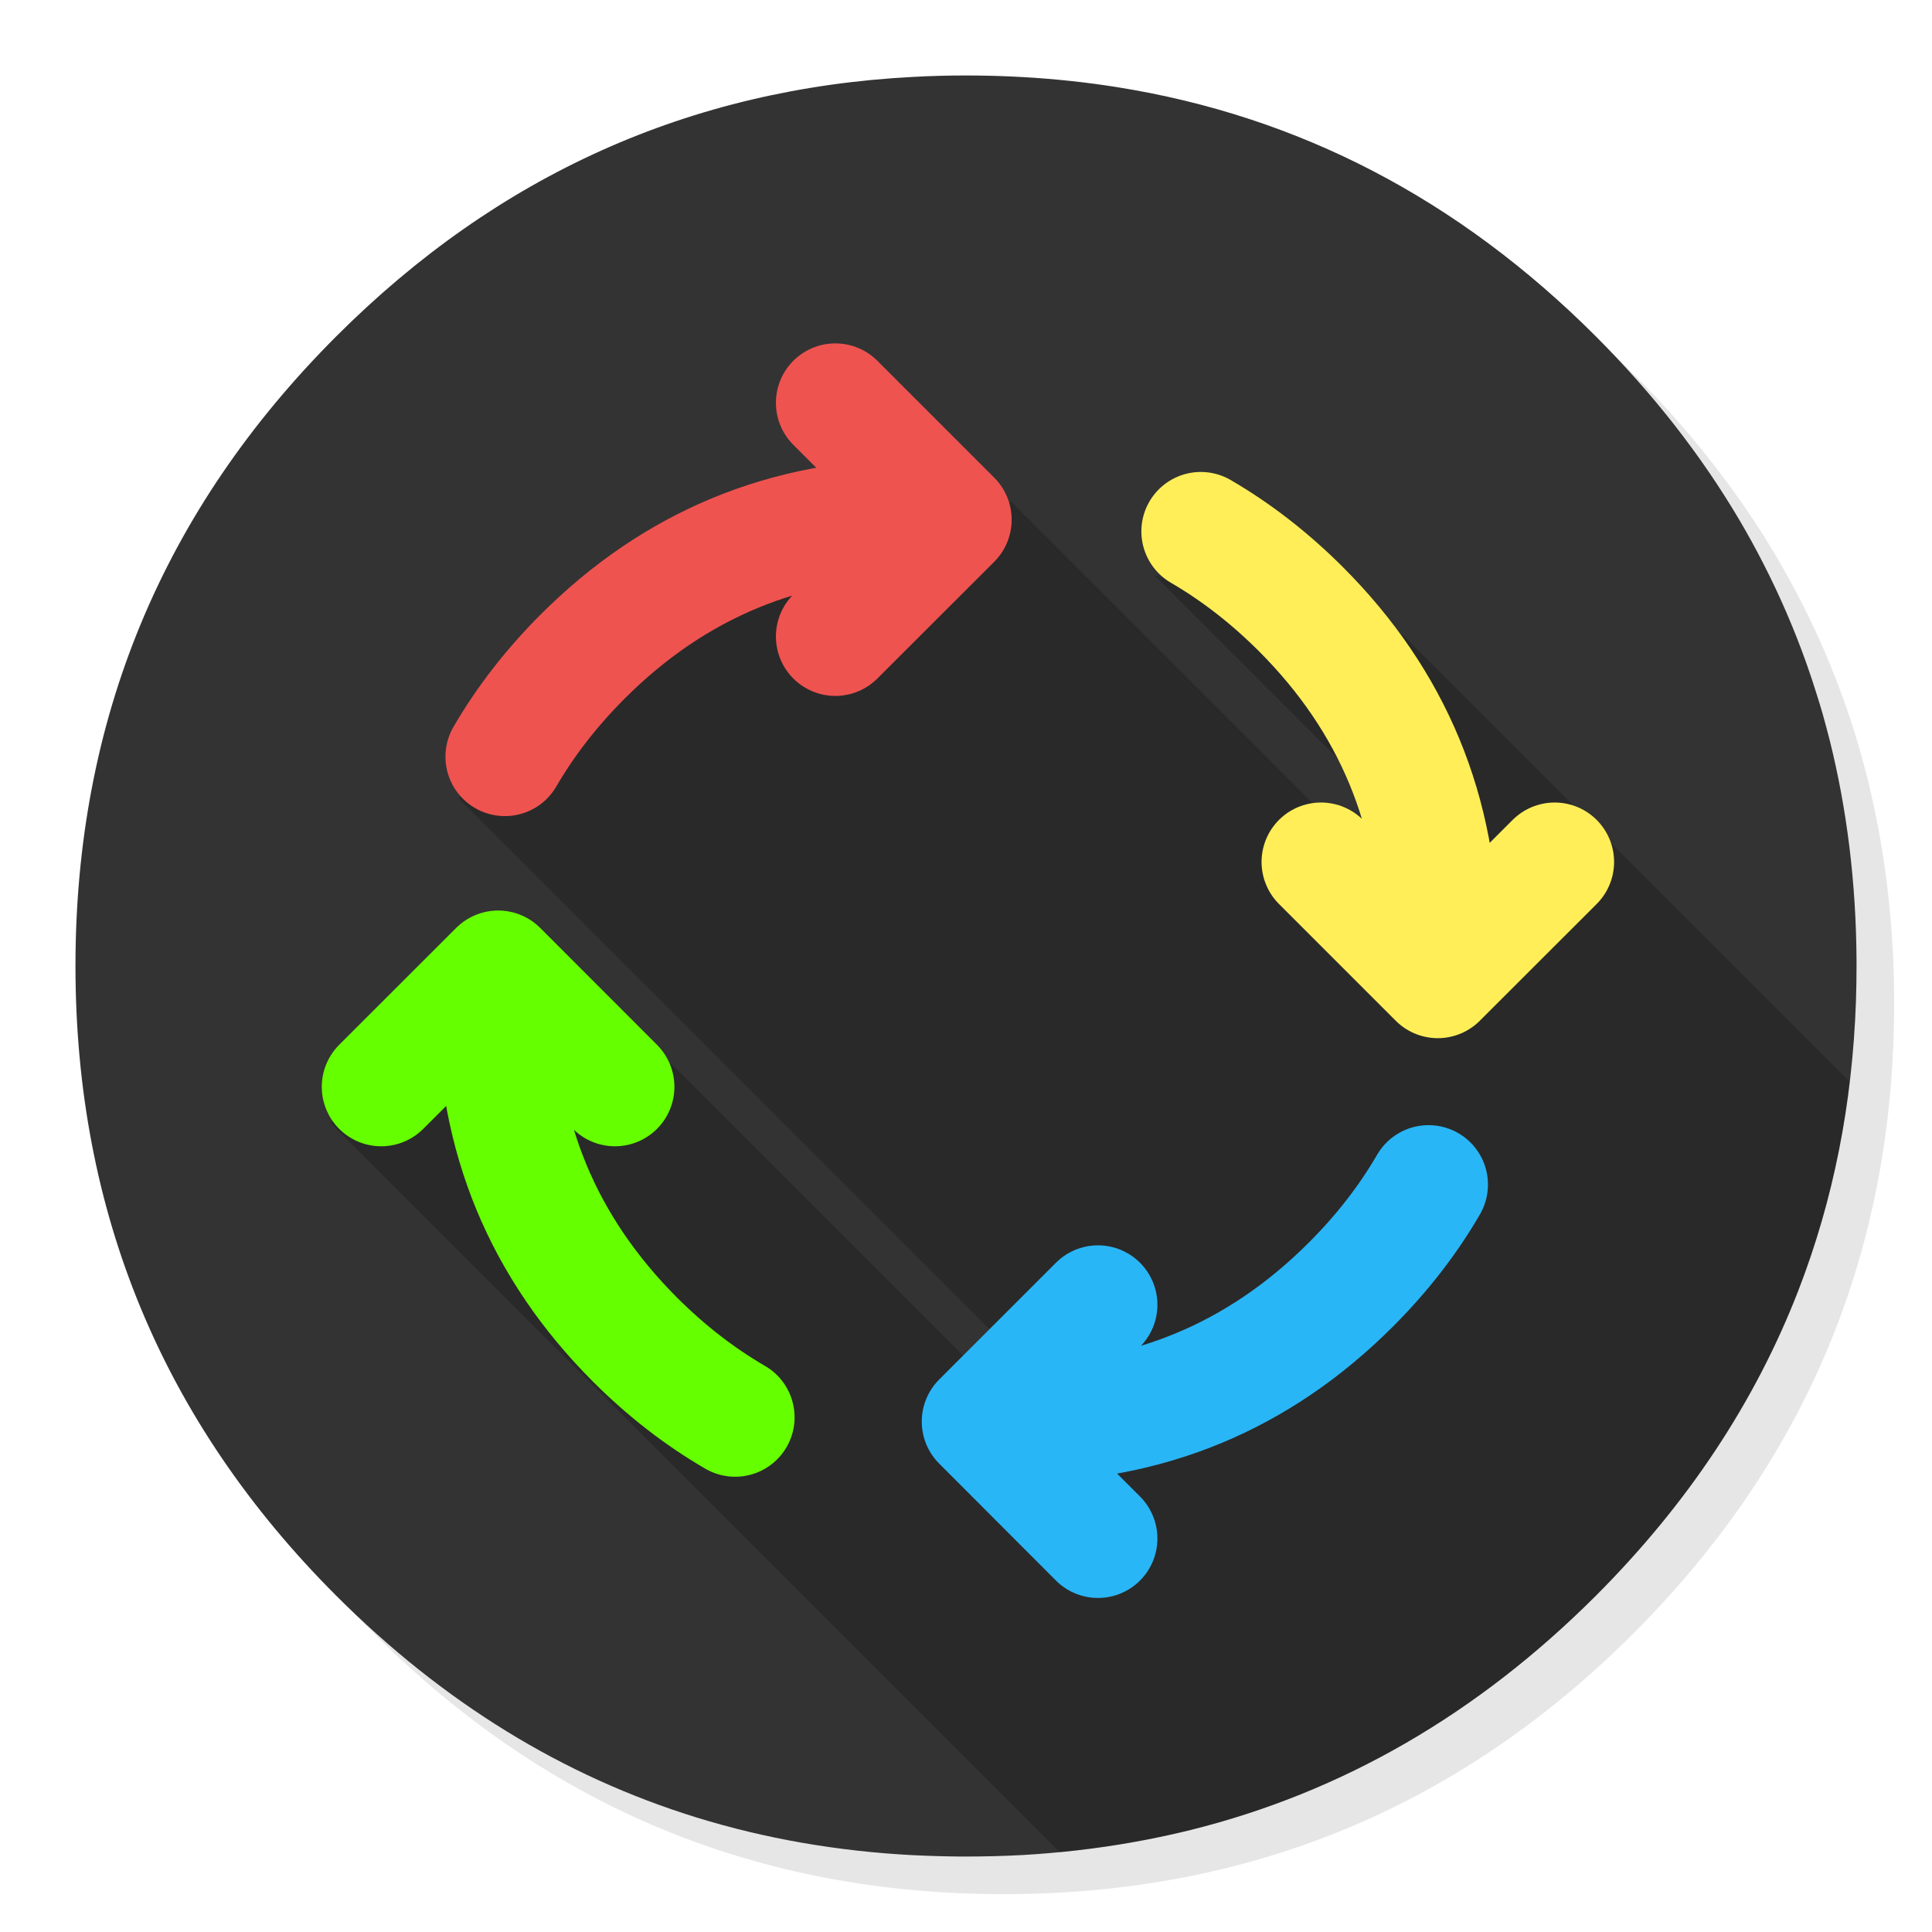 
<svg xmlns="http://www.w3.org/2000/svg" version="1.1" xmlns:xlink="http://www.w3.org/1999/xlink" preserveAspectRatio="none" x="0px" y="0px" width="1024px" height="1024px" viewBox="0 0 1024 1024">
<defs>
<g id="Layer5_0_FILL">
<path fill="#000000" fill-opacity="0.098" stroke="none" d="
M 969.6 351.25
Q 961 330.4 950.2 310.4 944.1 299.05 937.3 288 907.95 240.45 865.75 198.2 727.5 59.95 531.95 59.95 336.45 59.95 198.2 198.2 59.95 336.45 59.95 531.95 59.95 727.5 198.2 865.75 336.45 1003.95 531.95 1003.95 727.5 1003.95 865.75 865.75 941.9 789.55 976.1 696 1003.95 619.75 1003.95 531.95 1003.95 464.6 987.55 404 985.7 397.15 983.65 390.4 977.5 370.45 969.6 351.25 Z"/>
</g>

<g id="Layer4_0_FILL">
<path fill="#333333" stroke="none" d="
M 969.7 392
Q 967.95 385.15 966.05 378.4 964.526 373.114 962.85 367.85 960.379 359.903 957.6 352.05 947.85 324.5 934.45 298.4 928.65 287.05 922.15 276 891.5 224 845.8 178.25 736.8 69.25 592.15 46.2 567.65 42.3 542.1 40.85 527.2 40 512 40 497.9 40 484.1 40.75 306.55 49.95 178.25 178.25 40 316.5 40 512 40 707.55 178.25 845.8 263.04 930.557 369.35 963.35 423.888 980.163 484.1 983.3 484.3 983.3 484.5 983.3 496.65 983.9 509 984 510.5 984 512 984 527.25 984 542.1 983.2 545.6 983 549.05 982.75 579.1 980.6 607.75 975.05 619.55 972.75 631.15 969.9 751.75 939.85 845.8 845.8 918.7 772.85 953.15 684 980.9 612.4 983.7 530.5 984 521.3 984 512 984 511 984 510 984 509.5 984 509 983.65 447.7 969.7 392 Z"/>
</g>

<g id="Layer3_0_FILL">
<path fill="#000000" fill-opacity="0.2" stroke="none" d="
M 716.7 453.4
L 695 424.95 536.05 266 390 292.95 243 423 527 707 513.35 721.35 356.15 564.15 268.6 532.6 175 595 561.7 981.7
Q 585.155 979.427 607.75 975.05 619.55 972.75 631.15 969.9 751.75 939.85 845.8 845.8 918.7 772.85 953.15 684 973.502 631.487 980.4 573.4
L 744 337 612 305 711 404 757.15 445 716.7 453.4 Z"/>
</g>

<path id="Layer1_0_1_STROKES" stroke="#66FF00" stroke-width="63" stroke-linejoin="round" stroke-linecap="round" fill="none" d="
M 389.65 751.2
Q 361.4 734.8 336.65 710.1 263.35 636.8 263.35 533.15 263.35 529.35 263.5 525.5
M 325.95 576.05
L 264.05 514.1 202.05 576.05"/>

<path id="Layer1_0_2_STROKES" stroke="#29B6F6" stroke-width="63" stroke-linejoin="round" stroke-linecap="round" fill="none" d="
M 757.15 627.85
Q 740.75 656.1 716 680.85 642.75 754.15 539.05 754.15 535.3 754.15 531.45 754
M 581.95 691.55
L 520.05 753.45 581.95 815.45"/>

<path id="Layer1_0_3_STROKES" stroke="#EF5350" stroke-width="63" stroke-linejoin="round" stroke-linecap="round" fill="none" d="
M 267.6 401.05
Q 284 372.85 308.75 348.05 382 274.8 485.65 274.8 489.45 274.8 493.3 274.9"/>

<path id="Layer1_0_4_STROKES" stroke="#FFEE58" stroke-width="63" stroke-linejoin="round" stroke-linecap="round" fill="none" d="
M 636.45 281.65
Q 664.65 298.05 689.45 322.8 762.7 396.05 762.7 499.75 762.7 503.5 762.6 507.35
M 700.15 456.85
L 762.05 518.75 824 456.85"/>

<path id="Layer0_0_1_STROKES" stroke="#EF5350" stroke-width="63" stroke-linejoin="round" stroke-linecap="round" fill="none" d="
M 442.75 337.35
L 504.7 275.45 442.75 213.5"/>
</defs>

<g transform="matrix( 1, 0, 0, 1, 0,0) ">
<use xlink:href="#Layer5_0_FILL"/>
</g>

<g transform="matrix( 1, 0, 0, 1, 0,0) ">
<use xlink:href="#Layer4_0_FILL"/>
</g>

<g transform="matrix( 1, 0, 0, 1, 0,0) ">
<use xlink:href="#Layer3_0_FILL"/>
</g>

<g transform="matrix( 1, 0, 0, 1, 0,0) ">
<use xlink:href="#Layer1_0_1_STROKES"/>

<use xlink:href="#Layer1_0_2_STROKES"/>

<use xlink:href="#Layer1_0_3_STROKES"/>

<use xlink:href="#Layer1_0_4_STROKES"/>
</g>

<g transform="matrix( 1, 0, 0, 1, 0,0) ">
<use xlink:href="#Layer0_0_1_STROKES"/>
</g>
</svg>
